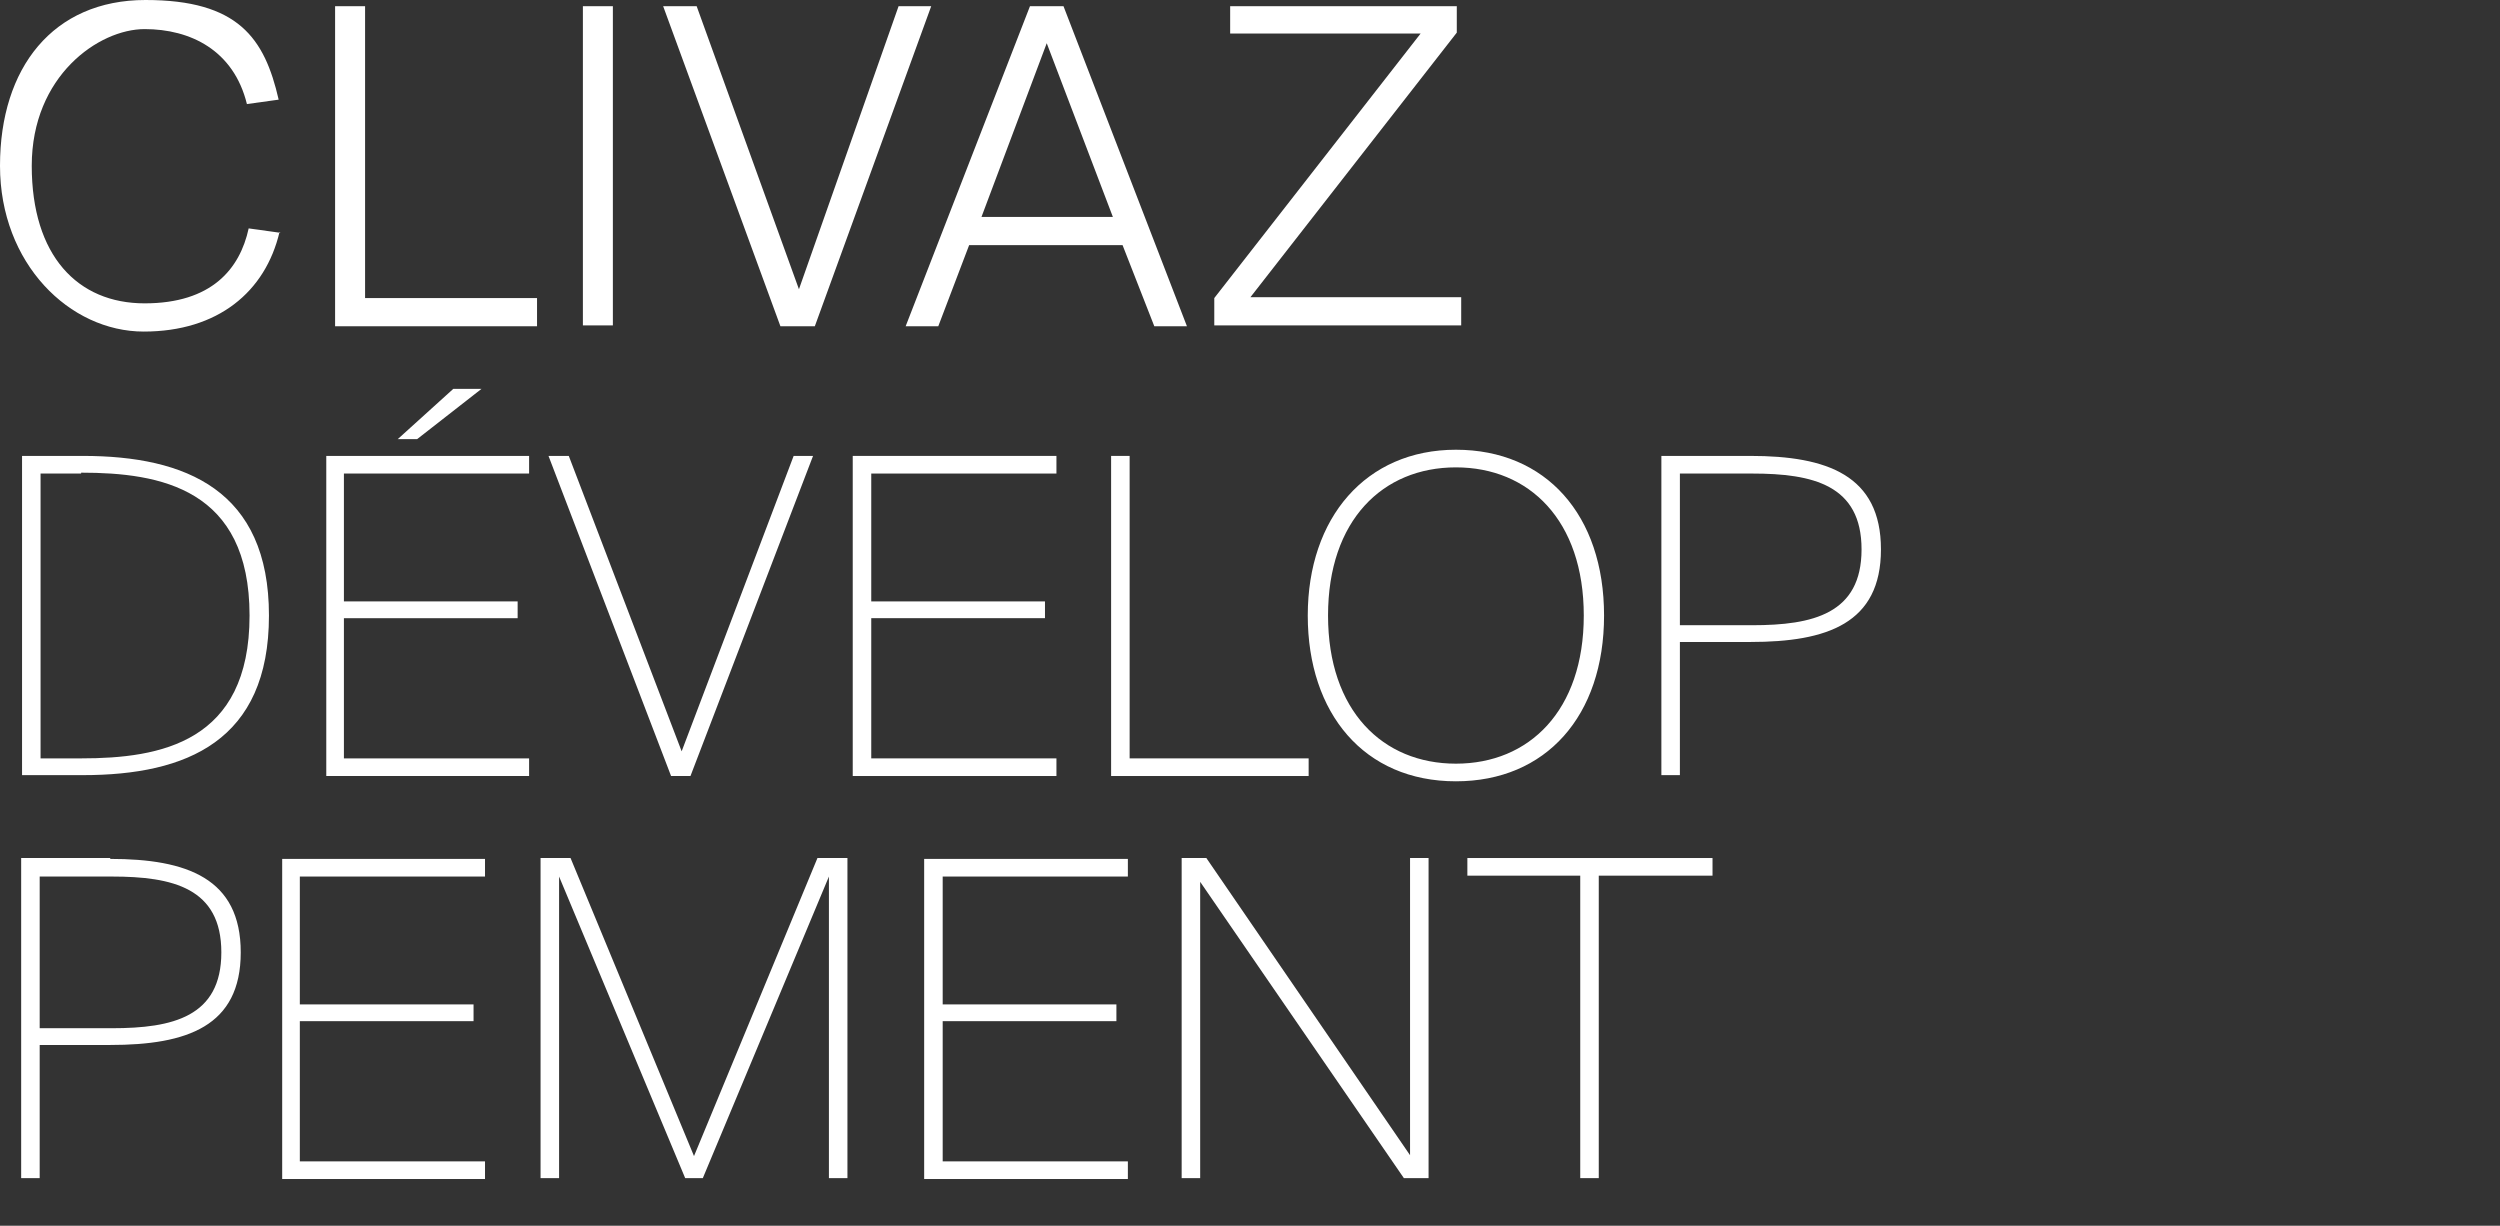<?xml version="1.0" encoding="UTF-8"?><svg id="a" xmlns="http://www.w3.org/2000/svg" viewBox="0 0 283.5 139"><rect x="0" y="0" width="283.5" height="139" fill="#333333" stroke="none"/><defs><style>.b{fill:#fff;}</style></defs><path class="b" d="M9.4,51.7c11.7,0,21.1,3.9,21.1,18.1s-9.3,18.1-21.1,18.1H2.5V51.7h6.9Zm-.2,2H4.6v32.3h4.6c9,0,19.1-1.8,19.1-16.2s-10.1-16.2-19.1-16.2Z"/><path class="b" d="M37,51.7h23v2h-21v14.5h19.7v1.9h-19.7v15.9h21v2h-23V51.7Zm10.3-1.9h-2.2l6.3-5.7h3.2l-7.3,5.7Z"/><path class="b" d="M64.5,51.7l12.8,33.5,12.7-33.5h2.2l-13.9,36.3h-2.2l-13.9-36.3h2.3Z"/><path class="b" d="M96.7,51.7h23.1v2h-21v14.5h19.7v1.9h-19.7v15.9h21v2h-23.1V51.7Z"/><path class="b" d="M128,86h20.4v2h-22.4V51.7h2.1v34.3Z"/><path class="b" d="M165.1,88.6c-10.4,0-16.8-7.7-16.8-18.8s6.6-18.8,16.8-18.8,16.8,7.4,16.8,18.8-6.6,18.8-16.8,18.8Zm0-35.6c-8.3,0-14.5,6-14.5,16.8s6.2,16.8,14.5,16.8,14.5-6,14.5-16.8-6.2-16.8-14.5-16.8Z"/><path class="b" d="M198.5,51.7c8.7,0,14.8,2.2,14.8,10.6s-6.1,10.5-14.8,10.5h-8v15.1h-2.1V51.7h10.1Zm-8,2v17.2h8.2c6.9,0,12.4-1.3,12.4-8.6s-5.5-8.6-12.4-8.6h-8.2Z"/><path class="b" d="M12.5,97.4c8.7,0,14.8,2.2,14.8,10.6s-6.1,10.5-14.8,10.5H4.5v15.1H2.4v-36.3H12.5Zm-8,2v17.2H12.7c6.9,0,12.4-1.3,12.4-8.6s-5.5-8.6-12.4-8.6H4.5Z"/><path class="b" d="M32,97.4h23v2h-21v14.5h19.7v1.9h-19.7v15.9h21v2h-23v-36.3Z"/><path class="b" d="M77.7,133.6l-14.3-34.2v34.2h-2.1v-36.3h3.4l14,33.8,14-33.8h3.4v36.3h-2.1v-34.2l-14.3,34.2h-2Z"/><path class="b" d="M104.8,97.4h23.1v2h-21v14.5h19.7v1.9h-19.7v15.9h21v2h-23.1v-36.3Z"/><path class="b" d="M159.2,133.6l-23.1-33.6v33.6h-2.1v-36.3h2.8l23.1,33.7v-33.7h2.1v36.3h-2.8Z"/><path class="b" d="M179.2,99.3h-12.8v-2h27.8v2h-12.9v34.3h-2.1v-34.3Z"/><g><path class="b" d="M31.7,26.3c-1.6,6.8-7,11.3-15.4,11.3S0,29.9,0,18.8,6,0,16.5,0s13.5,4.3,15.1,11.3l-3.6,.5c-1.5-6.1-6.4-8.5-11.6-8.5S3.6,8.6,3.6,18.8s5.2,15.6,12.8,15.6,10.8-3.9,11.8-8.5l3.6,.5Z"/><path class="b" d="M41.4,33.8h19.5v3.2h-22.9V.7h3.4V33.8Z"/><path class="b" d="M69.5,36.9h-3.4V.7h3.4V36.9Z"/><path class="b" d="M79,.7l11.6,32.1L101.9,.7h3.7l-13.2,36.3h-3.9L75.2,.7h3.8Z"/><path class="b" d="M116.8,.7h3.8l14,36.3h-3.7l-3.6-9.2h-17.4l-3.5,9.2h-3.7L116.8,.7Zm-5.6,23.9h15l-7.5-19.7-7.4,19.7Z"/><path class="b" d="M165.2,3.7l-23.4,30h23.9v3.2h-28v-3.1L161.1,3.8h-21.6V.7h25.7V3.7Z"/></g></svg>